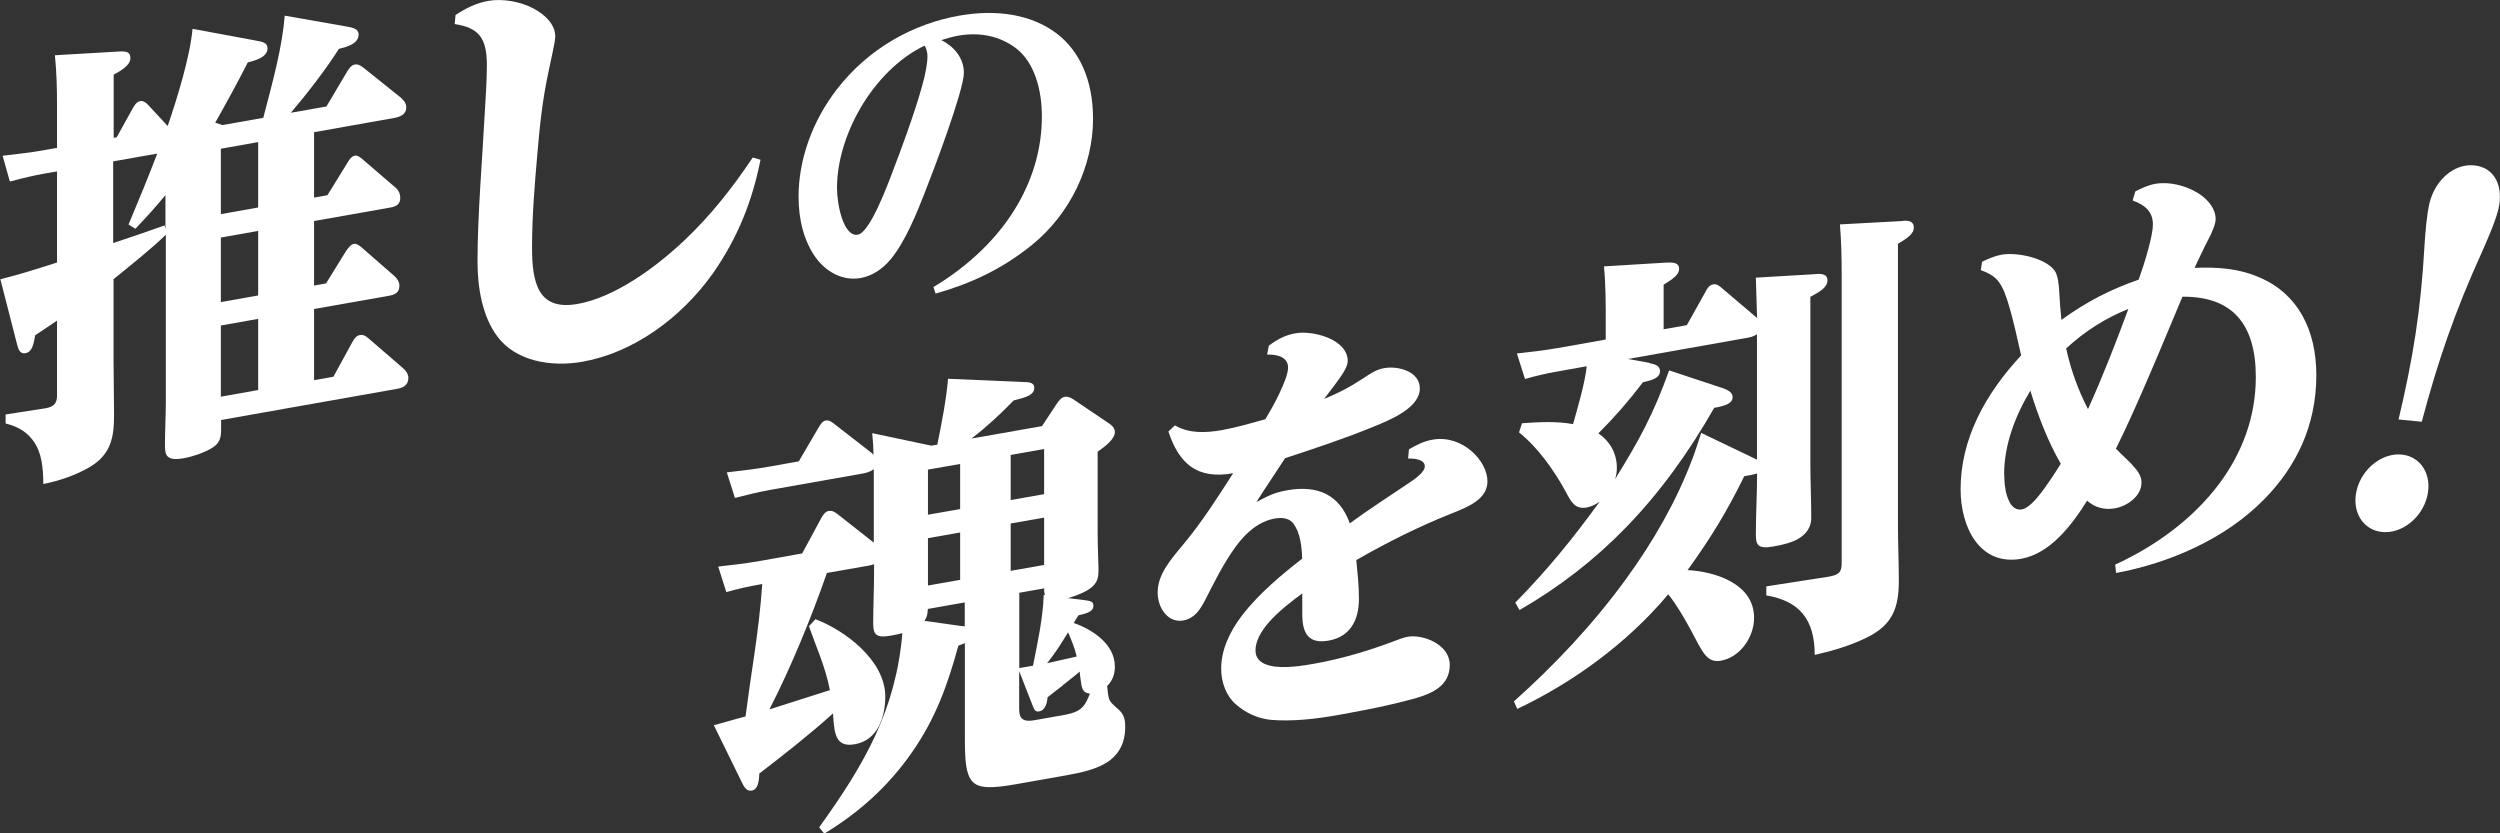 <svg width="267" height="89" viewBox="0 0 267 89" fill="none" xmlns="http://www.w3.org/2000/svg">
<rect x="0" y="0" width="267" height="89" fill="#333333" stroke="none"/>
<g clip-path="url(#clip0_114_7779)">
<path d="M28.118 12.579C29.264 8.23 30.13 5.005 30.41 1.673L36.966 2.824C37.659 2.944 38.299 3.065 38.299 3.693C38.299 4.71 36.926 5.045 36.194 5.219C34.821 7.387 32.755 10.063 31.063 12.043L34.861 11.374L37.06 7.668C37.246 7.347 37.513 6.959 37.886 6.892C38.259 6.825 38.526 7.012 38.845 7.253L42.79 10.411C43.11 10.692 43.39 11.027 43.39 11.455C43.39 12.271 42.657 12.498 42.057 12.605L33.542 14.118V21.103L34.968 20.849L37.033 17.503C37.22 17.182 37.486 16.7 37.899 16.62C38.179 16.566 38.499 16.807 38.859 17.128L42.297 20.086C42.577 20.327 42.75 20.728 42.75 21.116C42.75 21.892 42.243 22.066 41.644 22.173L33.542 23.605V30.497L34.821 30.269L36.886 26.924C37.206 26.428 37.486 26.094 37.806 26.041C38.126 25.987 38.539 26.348 38.765 26.549L42.15 29.506C42.43 29.747 42.657 30.135 42.657 30.523C42.657 31.299 42.11 31.487 41.511 31.594L33.542 32.999V40.599L35.607 40.238L37.619 36.558C37.846 36.13 38.072 35.849 38.446 35.782C38.765 35.729 38.992 35.822 39.365 36.144L43.07 39.342C43.35 39.583 43.616 39.971 43.616 40.345C43.616 41.161 43.016 41.416 42.43 41.523L23.614 44.855V45.872C23.614 46.835 23.427 47.397 22.561 47.892C21.695 48.388 20.549 48.776 19.629 48.936C17.844 49.257 17.617 48.669 17.617 47.611C17.617 46.019 17.71 44.413 17.71 42.874V25.064C16.431 26.348 14.046 28.262 12.127 29.814V38.378C12.127 40.345 12.18 42.312 12.18 44.293C12.18 46.648 11.9 48.535 9.528 49.913C7.969 50.809 6.277 51.358 4.624 51.693C4.624 49.819 4.398 48.321 3.665 47.237C3.025 46.287 2.106 45.591 0.6 45.23V44.266L4.904 43.597C5.864 43.423 6.09 42.955 6.09 42.232V34.243C5.317 34.765 4.531 35.287 3.758 35.809C3.571 36.893 3.398 37.602 2.705 37.722C2.106 37.83 1.932 37.241 1.786 36.639L0.04 29.827C1.959 29.346 4.158 28.663 6.09 28.034V18.306L4.624 18.56C3.758 18.721 2.705 18.948 1.053 19.39L0.28 16.633C1.839 16.459 3.345 16.285 4.904 16.004L6.09 15.79V11.307C6.09 9.528 6.05 7.708 5.864 5.901L12.74 5.5C13.473 5.473 13.926 5.527 13.926 6.209C13.926 7.025 12.78 7.614 12.14 7.976V14.72L12.46 14.666L14.152 11.615C14.339 11.294 14.565 10.866 14.979 10.799C15.258 10.745 15.578 10.933 15.845 11.227L17.91 13.462C18.923 10.491 20.296 6.062 20.562 3.078L27.198 4.309C28.158 4.47 28.571 4.59 28.571 5.179C28.571 6.142 27.145 6.49 26.465 6.664C25.36 8.832 24.173 11.013 22.987 13.101L23.76 13.355L28.158 12.579H28.118ZM12.087 17.249V25.96C13.926 25.345 15.751 24.729 17.577 24.073L17.67 24.448V20.835C16.564 22.187 15.658 23.163 14.459 24.435L13.726 23.98C14.779 21.477 15.831 18.935 16.791 16.406L12.073 17.235L12.087 17.249ZM23.587 22.869L27.572 22.16V15.175L23.587 15.884V22.869ZM23.587 32.263L27.572 31.554V24.662L23.587 25.371V32.263ZM23.587 42.366L27.572 41.657V34.056L23.587 34.765V42.366Z" fill="white"/>
<path d="M48.68 1.579C49.826 0.843 50.879 0.321 52.158 0.094C53.664 -0.174 55.596 0.161 57.009 0.923C58.341 1.646 59.301 2.69 59.301 3.894C59.301 4.523 58.755 6.731 58.608 7.534C57.915 10.732 57.648 13.435 57.369 16.66C57.089 19.885 56.822 23.163 56.822 26.388C56.822 30.148 57.422 33.213 61.673 32.463C65.617 31.767 69.922 28.65 73.027 25.733C75.918 23.003 78.197 20.099 80.396 16.82L81.222 17.061C80.356 21.45 78.797 25.385 76.145 29.185C72.707 34.029 67.576 37.682 62.219 38.632C58.874 39.221 55.077 38.592 53.104 35.916C51.545 33.828 50.999 30.804 50.999 27.954C50.999 22.989 51.505 17.128 51.772 12.07C51.865 10.424 51.998 8.618 51.998 6.972C51.998 4.081 51.172 2.971 48.56 2.569L48.653 1.592L48.68 1.579Z" fill="white"/>
<path d="M102.944 7.761C102.944 9.635 99.719 18.172 98.799 20.487C97.906 22.789 96.694 25.759 95.174 27.633C94.282 28.717 93.176 29.466 91.91 29.694C89.951 30.041 88.205 28.984 87.139 27.539C85.846 25.746 85.287 23.431 85.287 21.022C85.287 17.008 86.766 12.94 89.364 9.554C92.776 5.139 97.547 2.543 102.437 1.673C106.542 0.95 110.246 1.579 112.885 3.6C115.257 5.433 116.736 8.484 116.736 12.686C116.736 17.704 114.324 22.842 110.18 26.188C106.955 28.784 103.623 30.309 99.919 31.353L99.692 30.657C103.463 28.395 106.728 25.331 108.794 21.651C110.353 18.881 111.272 15.804 111.272 12.418C111.272 9.662 110.526 6.718 108.527 5.165C106.781 3.841 104.636 3.399 102.304 3.814C101.718 3.921 101.118 4.108 100.532 4.282C101.798 4.911 102.944 6.115 102.944 7.788V7.761ZM91.87 11.588C90.311 14.278 89.391 17.316 89.391 20.086C89.391 21.879 90.097 25.331 91.617 25.064C92.882 24.836 94.695 20.046 95.428 18.078C96.134 16.245 97.613 12.284 98.466 9.247C98.839 7.935 99.052 6.771 99.052 6.022C99.052 5.553 98.946 5.259 98.759 4.871C95.987 6.182 93.575 8.671 91.87 11.575V11.588Z" fill="white"/>
<path d="M81.102 82.564C81.062 83.433 80.969 84.317 80.276 84.437C79.676 84.544 79.41 83.915 79.17 83.433L76.238 77.452C77.384 77.157 78.477 76.809 79.623 76.515C79.903 74.347 80.223 72.18 80.543 70.038C80.916 67.469 81.236 64.913 81.409 62.371L81.275 62.398C80.036 62.612 78.797 62.879 77.571 63.241L76.705 60.511C78.264 60.337 79.77 60.163 81.329 59.882L85.673 59.106L87.739 55.279C87.925 54.958 88.152 54.623 88.511 54.57C88.831 54.516 89.058 54.61 89.431 54.891L93.322 57.955V50.114C92.949 50.368 92.629 50.475 92.23 50.555L82.248 52.322C80.969 52.549 79.73 52.87 78.49 53.178L77.624 50.448C79.183 50.274 80.689 50.1 82.248 49.819L85.313 49.27L87.419 45.671C87.645 45.296 87.832 44.975 88.192 44.908C88.472 44.855 88.698 44.962 89.111 45.283L93.056 48.347C93.149 48.428 93.242 48.508 93.282 48.601C93.282 47.732 93.242 47.17 93.149 46.26L99.466 47.598L100.105 47.491C100.558 45.243 101.065 42.7 101.251 40.452L109.313 40.8C109.767 40.813 110.459 40.8 110.459 41.416C110.459 42.192 109.593 42.433 108.261 42.767C106.795 44.279 105.369 45.591 103.77 46.835L111.286 45.51L112.792 43.222C113.071 42.834 113.298 42.459 113.711 42.379C114.031 42.326 114.351 42.459 114.631 42.647L118.295 45.122C118.655 45.35 119.068 45.657 119.068 46.139C119.068 46.915 117.962 47.732 117.229 48.24V57.005C117.229 58.504 117.322 60.163 117.322 60.846C117.322 62.197 117.003 62.973 114.071 63.883L115.857 64.097C116.456 64.191 116.776 64.218 116.776 64.713C116.776 65.288 116.136 65.502 115.177 65.716C114.99 65.984 114.857 66.252 114.671 66.533C116.589 67.202 119.068 68.74 119.068 71.189C119.068 71.966 118.842 72.675 118.242 73.263C118.295 73.638 118.295 73.879 118.335 74.12C118.428 74.735 118.522 74.95 119.161 75.511C119.894 76.1 120.174 76.542 120.174 77.639C120.174 79.325 119.535 80.396 118.615 81.145C117.336 82.149 115.457 82.523 113.804 82.818L108.581 83.741C105.875 84.223 104.503 84.223 103.823 83.433C103.144 82.644 103.05 81.212 103.05 78.803V68.687L102.357 68.955C101.211 73.103 99.972 76.649 97.413 80.329C94.855 84.009 91.683 86.832 88.032 89.027L87.485 88.358C92.429 81.506 95.681 75.739 96.374 67.617C95.961 67.737 95.641 67.79 95.228 67.871C93.802 68.125 93.256 67.978 93.256 66.626C93.256 64.793 93.349 62.946 93.349 61.127V60.257C93.162 60.337 92.976 60.364 92.802 60.404L88.312 61.193C86.713 65.81 84.421 71.417 82.168 75.766C84.327 75.097 86.473 74.374 88.632 73.705C88.178 71.283 87.166 69.102 86.393 66.88L87.086 66.131C90.151 67.269 94.548 70.493 94.548 74.388C94.548 76.462 93.815 79.044 91.297 79.486C89.191 79.861 89.098 78.281 88.965 76.194C86.446 78.469 83.794 80.53 81.129 82.59L81.102 82.564ZM98.733 66.305L102.531 66.84C102.717 66.854 102.85 66.88 103.037 66.894V64.338L99.092 65.034C99.052 65.569 99.052 65.81 98.733 66.305ZM99.106 54.971L102.544 54.369V49.551L99.106 50.154V54.971ZM99.106 62.532L102.544 61.929V56.871L99.106 57.473V62.532ZM107.941 53.405L111.512 52.776V47.959L107.941 48.588V53.405ZM107.941 60.966L111.512 60.337V55.279L107.941 55.908V60.966ZM108.86 71.35L110.326 71.096C110.833 68.553 111.379 66.051 111.472 63.522L111.606 63.548C111.512 63.227 111.512 63.134 111.512 62.839L108.86 63.308V71.35ZM113.484 73.223C112.938 73.651 112.392 74.04 111.885 74.468C111.845 74.816 111.752 75.846 110.966 75.98C110.553 76.047 110.459 75.779 110.273 75.324L108.847 71.671V75.565C108.847 76.288 108.847 77.198 110.406 76.93L113.524 76.381C114.804 76.154 115.59 75.873 116.083 74.816C116.176 74.602 116.31 74.347 116.403 74.08C115.67 74.013 115.537 73.558 115.443 72.808C115.39 72.474 115.35 72.153 115.31 71.725C114.71 72.26 114.071 72.715 113.471 73.21L113.484 73.223ZM111.832 70.828C112.885 70.587 113.938 70.36 114.99 70.119C114.764 69.155 114.444 68.393 114.071 67.536C113.298 68.781 112.738 69.704 111.832 70.828Z" fill="white"/>
<path d="M145.547 40.439C146.32 39.917 146.973 39.462 147.839 39.315C149.305 39.06 151.637 39.649 151.637 41.483C151.637 43.557 148.519 44.828 146.64 45.591C143.575 46.849 140.416 47.892 137.245 48.936C136.232 50.515 135.179 52.041 134.18 53.62C135.419 52.964 136.099 52.602 137.471 52.362C140.723 51.786 143.055 52.817 144.161 55.894C146.133 54.436 148.239 53.098 150.251 51.733C151.077 51.197 152.17 50.435 152.17 49.806C152.17 49.03 150.984 48.963 150.384 48.963L150.478 47.986C151.344 47.491 152.037 47.13 152.996 46.956C156.154 46.394 158.86 49.19 158.86 51.412C158.86 53.285 156.847 54.128 155.062 54.824C151.584 56.215 148.279 57.848 144.854 59.815C144.987 61.18 145.134 62.558 145.134 63.95C145.134 66.212 144.214 68.018 141.882 68.419C139.777 68.794 139.084 67.657 139.084 65.636V63.375C138.071 64.124 136.525 65.275 135.419 66.573C134.646 67.483 134.087 68.5 134.087 69.45C134.087 70.4 134.726 70.882 135.646 71.096C137.112 71.457 139.31 71.069 140.363 70.882C143.241 70.373 146.133 69.517 148.972 68.446C149.385 68.272 149.931 68.085 150.344 68.005C151.943 67.724 154.835 68.794 154.835 71.015C154.835 73.237 152.956 74.04 151.304 74.535C148.505 75.324 145.72 75.859 142.882 76.368C140.55 76.783 138.031 77.077 135.686 76.876C134.313 76.729 133.034 76.141 131.981 75.217C130.968 74.334 130.422 72.889 130.422 71.403C130.422 69.383 131.341 67.443 132.661 65.716C134.5 63.321 137.058 61.234 139.07 59.668C139.03 58.383 138.884 56.952 138.151 55.934C137.778 55.426 137.098 55.212 136.179 55.373C134.486 55.667 133.114 56.831 132.008 58.33C130.635 60.203 129.622 62.318 128.716 64.07C128.17 65.128 127.57 66.051 126.384 66.265C124.732 66.559 123.639 64.927 123.639 63.281C123.639 61.407 124.918 59.882 126.344 58.183C128.45 55.64 129.915 53.312 131.701 50.542C127.85 51.224 125.931 49.538 124.785 46.086L125.478 45.43C126.984 46.313 128.769 46.246 130.555 45.925C132.114 45.644 133.62 45.189 135.139 44.774C135.552 44.078 136.152 43.062 136.645 42.004C137.138 40.947 137.565 39.917 137.565 39.248C137.565 38.044 136.232 37.843 135.326 37.87L135.512 36.919C136.432 36.224 137.298 35.782 138.351 35.595C140.23 35.26 143.934 36.237 143.934 38.552C143.934 39.221 143.335 40.051 142.509 41.161C142.095 41.723 141.776 42.111 141.416 42.607C143.015 41.938 144.028 41.429 145.534 40.439H145.547Z" fill="white"/>
<path d="M176.143 38.779C176.65 38.887 177.289 39.007 177.289 39.636C177.289 40.358 176.463 40.599 175.464 40.827C173.998 42.767 172.399 44.6 170.706 46.286C171.852 47.049 172.679 48.347 172.679 49.94C172.679 50.368 172.639 50.716 172.492 51.171C175.104 46.956 176.61 44.186 178.262 39.556L184.032 41.469C184.405 41.603 185.045 41.871 185.045 42.392C185.045 43.062 184.352 43.329 183.073 43.557C180.368 48.321 177.249 52.629 173.638 56.349C170.293 59.788 166.535 62.706 162.284 65.154L161.831 64.365C165.309 60.805 167.921 57.607 170.853 53.566C170.4 53.887 169.987 54.101 169.427 54.208C168.188 54.422 167.735 53.499 167.228 52.522C165.949 50.194 164.256 47.799 162.231 46.179L162.551 45.203C164.376 45.069 166.255 44.975 168.001 45.296C168.547 43.369 169.24 41.028 169.467 39.114L166.402 39.663C165.123 39.89 164.163 40.104 162.871 40.479L162.004 37.749C163.47 37.589 164.896 37.428 166.362 37.174L171.493 36.264V34.431C171.493 32.41 171.493 30.43 171.306 28.449L177.902 28.048C178.595 28.021 179.328 27.994 179.328 28.717C179.328 29.292 178.782 29.734 177.676 30.403V35.166L180.154 34.725L182.073 31.299C182.3 30.871 182.486 30.456 182.993 30.363C183.406 30.296 183.766 30.657 183.952 30.817L187.657 33.962C187.604 32.53 187.564 31.085 187.524 29.653L193.667 29.292C194.213 29.238 195.173 29.118 195.173 29.934C195.173 30.71 194.307 31.192 193.347 31.701V49.378C193.347 51.345 193.44 53.312 193.44 55.239C193.44 55.667 193.44 56.737 192.015 57.567C191.415 57.915 190.549 58.169 189.363 58.37C187.764 58.651 187.524 58.209 187.524 57.099C187.524 54.931 187.657 52.736 187.657 50.569C187.244 50.689 186.737 50.783 186.284 50.863C184.445 54.61 182.713 57.46 180.234 60.886C183.166 61.046 187.337 62.331 187.337 65.984C187.337 68.058 185.831 70.199 183.806 70.56C182.98 70.708 182.473 70.413 182.02 69.825C181.567 69.236 181.154 68.339 180.554 67.242C179.861 65.971 179.048 64.566 178.169 63.468C173.771 68.727 167.908 72.942 162.044 75.712L161.685 74.909C165.989 71.069 170.16 66.666 173.678 61.809C176.57 57.835 179.035 53.539 180.727 49.056C181.087 48.12 181.367 47.21 181.687 46.233L187.271 48.909C187.404 48.976 187.55 49.056 187.644 49.083V35.702C187.364 35.889 187.004 36.01 186.684 36.063L173.865 38.338L176.157 38.753L176.143 38.779ZM203.208 23.592C203.755 23.538 204.394 23.578 204.394 24.301C204.394 24.93 203.848 25.358 202.702 26.04V56.135C202.702 58.062 202.795 60.016 202.795 61.996C202.795 64.887 202.156 66.733 199.357 68.098C197.518 68.995 195.733 69.503 193.814 69.945C193.814 66.091 192.121 64.177 188.643 63.589V62.625L195.279 61.595C196.372 61.394 196.692 61.153 196.692 60.136V29.372C196.692 27.539 196.652 25.773 196.505 23.966L203.195 23.605L203.208 23.592Z" fill="white"/>
<path d="M227.702 49.632C228.301 50.248 228.714 50.85 228.714 51.519C228.714 53.017 227.155 54.061 225.876 54.289C224.73 54.489 223.717 54.195 222.904 53.472C221.212 56.175 218.92 59.133 215.855 59.681C211.457 60.458 209.392 56.349 209.392 52.255C209.392 46.862 212.043 42.058 215.855 37.963C215.402 35.876 215.028 34.31 214.709 33.159C213.842 30.041 213.283 29.506 211.55 28.851L211.684 27.954C212.377 27.633 213.016 27.338 213.749 27.205C215.402 26.91 218.427 27.539 219.426 28.891C219.786 29.399 219.879 30.296 219.932 31.259C219.972 32.075 220.066 33.347 220.159 34.163C222.904 32.182 225.383 30.925 228.408 29.867C228.688 29.091 229.101 27.874 229.421 26.656C229.7 25.639 229.927 24.635 229.927 23.966C229.927 22.468 228.914 21.839 227.768 21.41L228.048 20.447C228.781 20.072 229.421 19.765 230.207 19.631C231.633 19.377 233.418 19.791 234.791 20.648C235.844 21.33 236.63 22.294 236.63 23.404C236.63 23.886 236.31 24.716 235.804 25.666C235.297 26.616 234.844 27.66 234.378 28.61C236.896 28.503 239.135 28.677 241.334 29.64C245.412 31.38 247.384 35.22 247.384 40.078C247.384 45.564 245.145 49.953 241.8 53.339C237.629 57.594 231.633 60.15 225.996 61.194L225.903 60.297C230.207 58.33 234.231 55.399 237.03 51.639C239.415 48.428 240.921 44.6 240.921 40.265C240.921 34.631 238.442 31.647 233.085 31.687C231.899 34.498 230.753 37.294 229.554 40.064C228.408 42.727 227.262 45.337 225.982 47.919C226.529 48.495 227.168 49.056 227.728 49.632H227.702ZM214.056 50.649C214.056 51.278 214.096 52.228 214.376 53.044C214.655 53.861 215.108 54.556 215.975 54.396C216.388 54.329 217.081 53.767 217.667 53.031C218.44 52.121 219.639 50.274 220.092 49.525C218.72 47.17 217.667 44.413 216.841 41.724C215.188 44.467 214.042 47.558 214.042 50.649H214.056ZM227.302 32.999C224.916 33.949 222.678 35.354 220.665 37.214C221.172 39.529 221.945 41.657 222.997 43.691C224.65 40.024 225.929 36.719 227.302 33.012V32.999Z" fill="white"/>
<path d="M259.218 53.044C258.645 55.332 256.499 57.018 254.42 56.818C252.341 56.617 251.129 54.61 251.702 52.321C252.275 50.033 254.42 48.347 256.499 48.548C258.578 48.748 259.791 50.756 259.218 53.044ZM258.924 26.415C259.018 24.983 259.151 23.003 259.484 21.638C260.071 19.296 262.029 17.449 264.242 17.663C266.494 17.878 267.413 20.005 266.813 22.4C266.454 23.805 265.641 25.625 265.028 27.017C262.189 33.266 260.377 38.525 258.645 45.042L256.166 44.801C257.738 38.177 258.551 32.972 258.924 26.428V26.415Z" fill="white"/>
</g>
<defs>
<clipPath id="clip0_114_7779">
<rect width="267" height="89" fill="white"/>
</clipPath>
</defs>
</svg>
